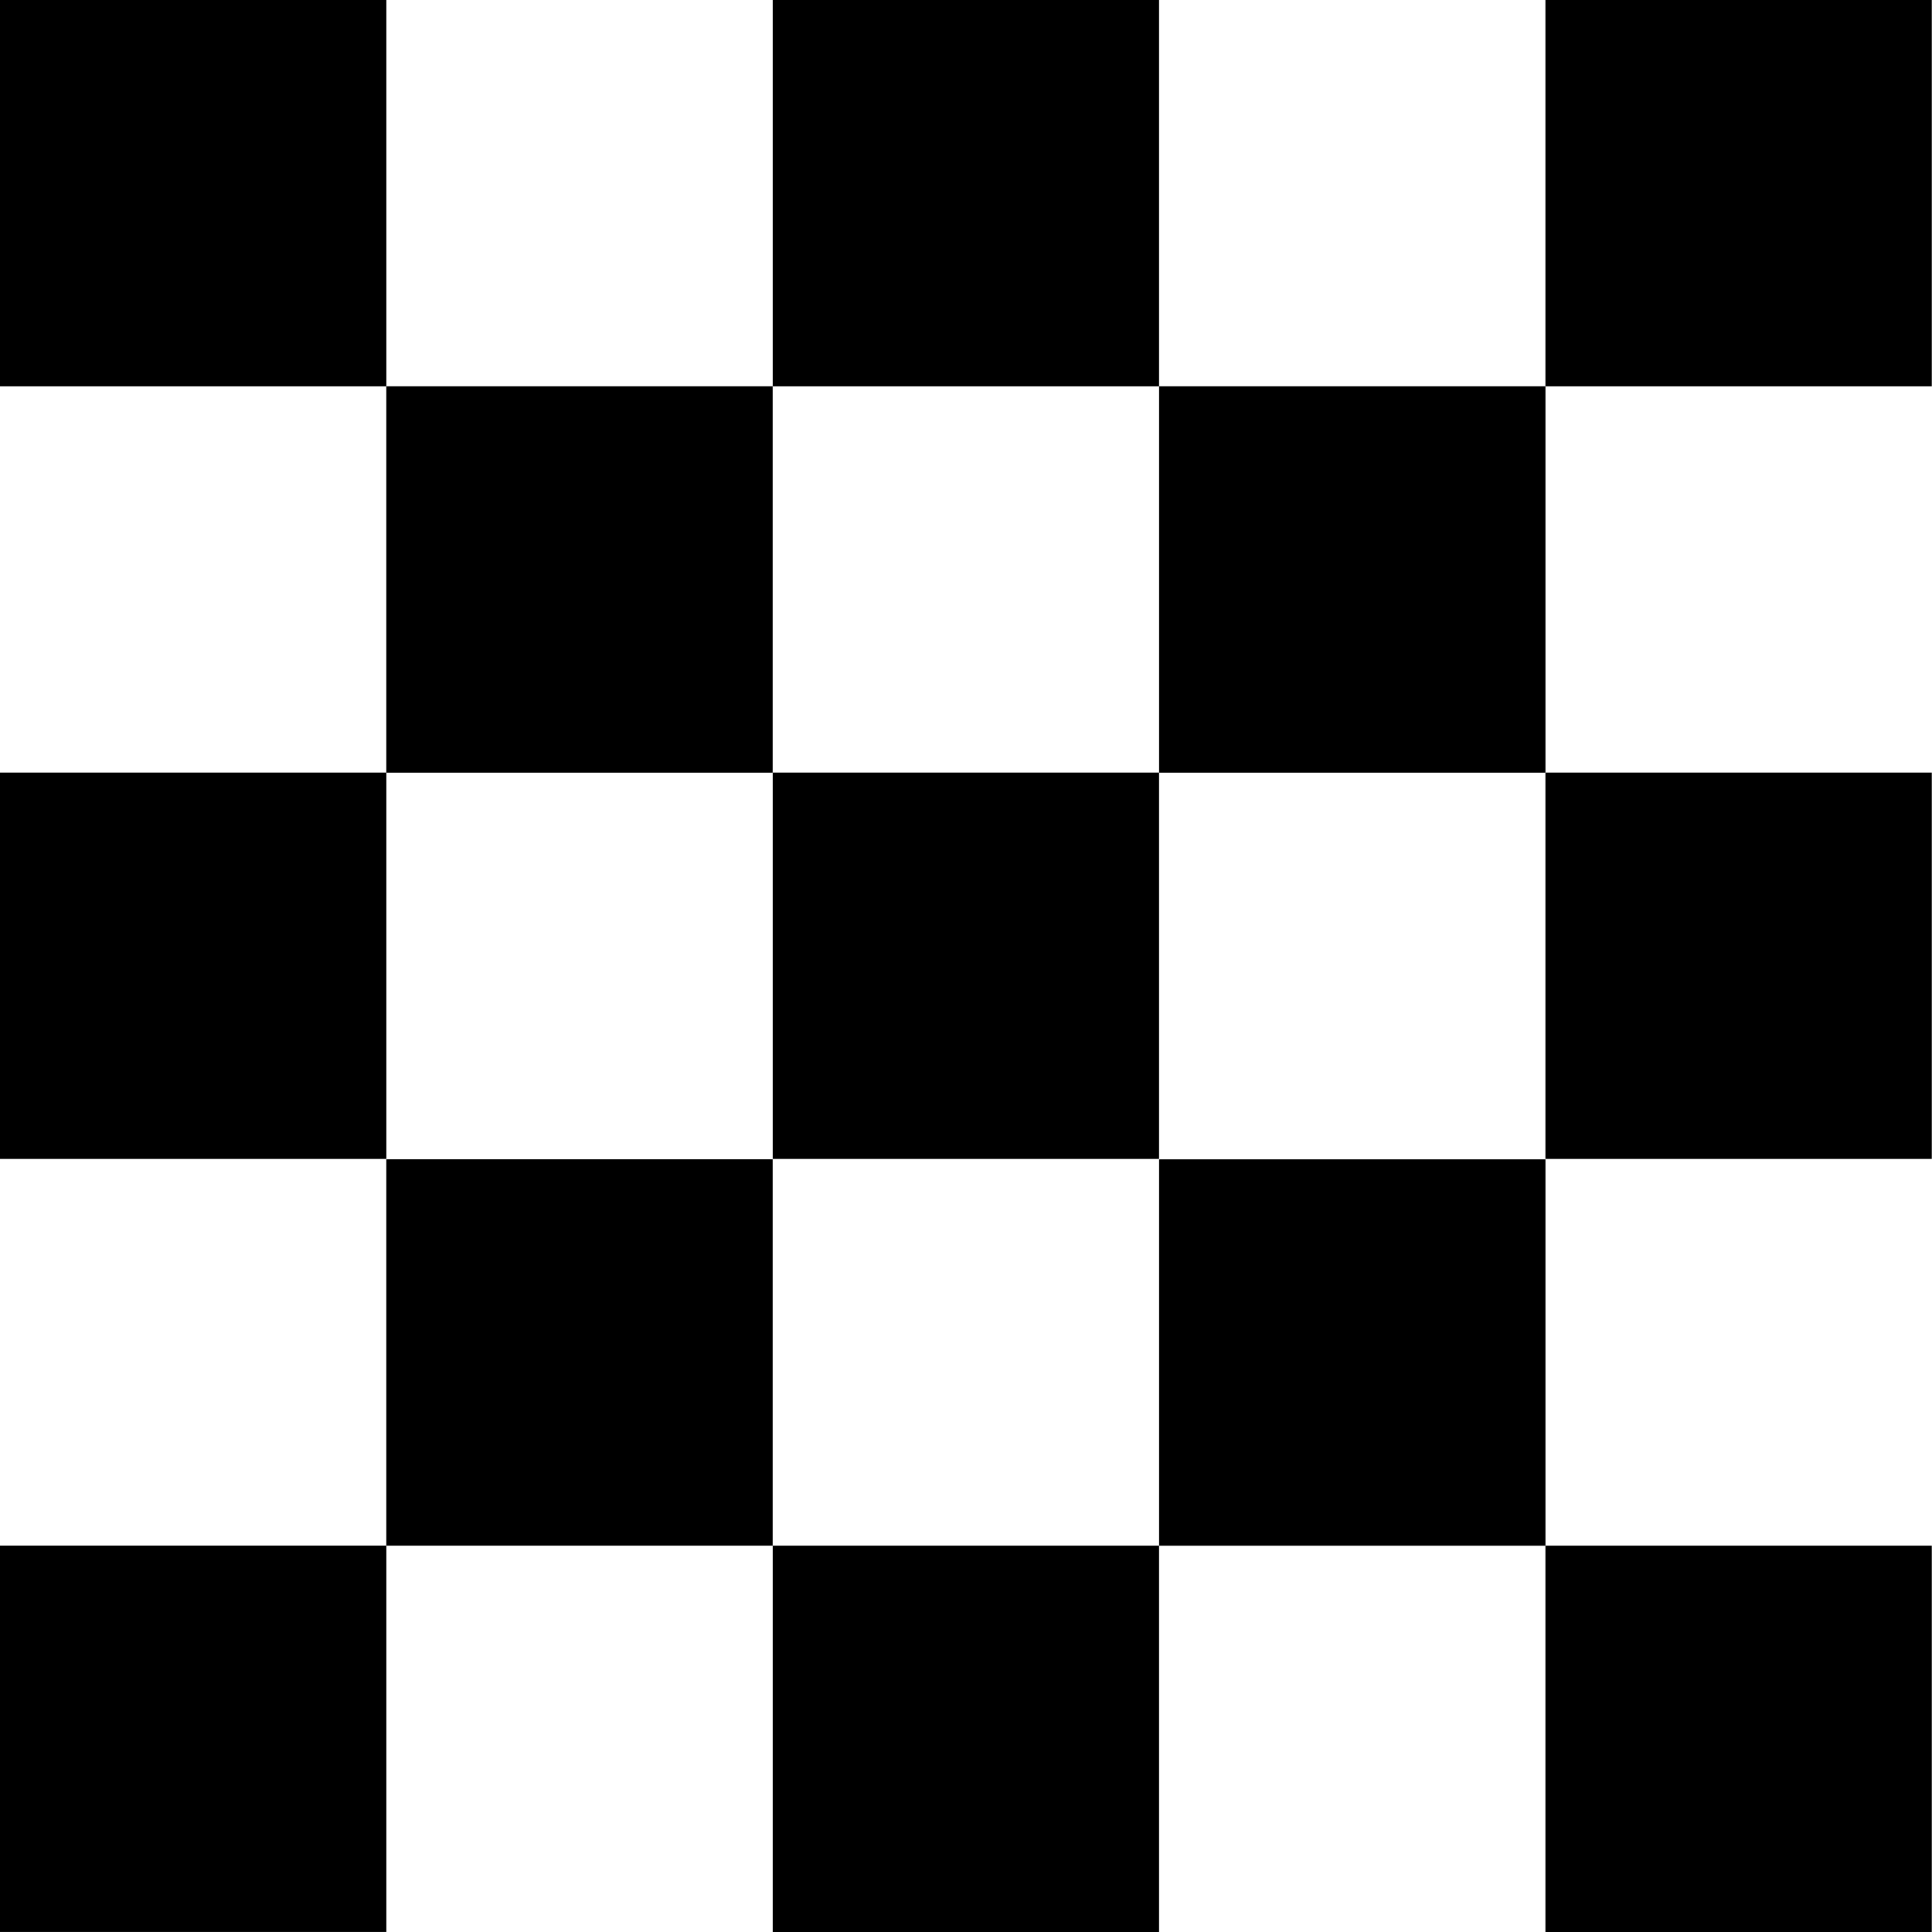 <?xml version="1.0" encoding="UTF-8"?> <svg xmlns="http://www.w3.org/2000/svg" width="45" height="45" viewBox="0 0 45 45" fill="none"><rect x="8.998" y="8.998" width="8.999" height="8.999" fill="black"></rect><rect x="26.998" y="8.998" width="8.999" height="8.999" fill="black"></rect><rect x="35.996" y="17.995" width="8.999" height="8.999" fill="black"></rect><rect y="17.995" width="8.999" height="8.999" fill="black"></rect><rect width="8.999" height="8.999" fill="black"></rect><rect x="17.998" width="8.999" height="8.999" fill="black"></rect><rect x="35.996" width="8.999" height="8.999" fill="black"></rect><rect x="17.998" y="17.995" width="8.999" height="8.999" fill="black"></rect><rect x="26.998" y="27.003" width="8.999" height="8.999" fill="black"></rect><rect x="35.996" y="36.001" width="8.999" height="8.999" fill="black"></rect><rect x="8.998" y="27.002" width="8.999" height="8.999" fill="black"></rect><rect x="17.998" y="36.001" width="8.999" height="8.999" fill="black"></rect><rect y="36" width="8.999" height="8.999" fill="black"></rect></svg> 